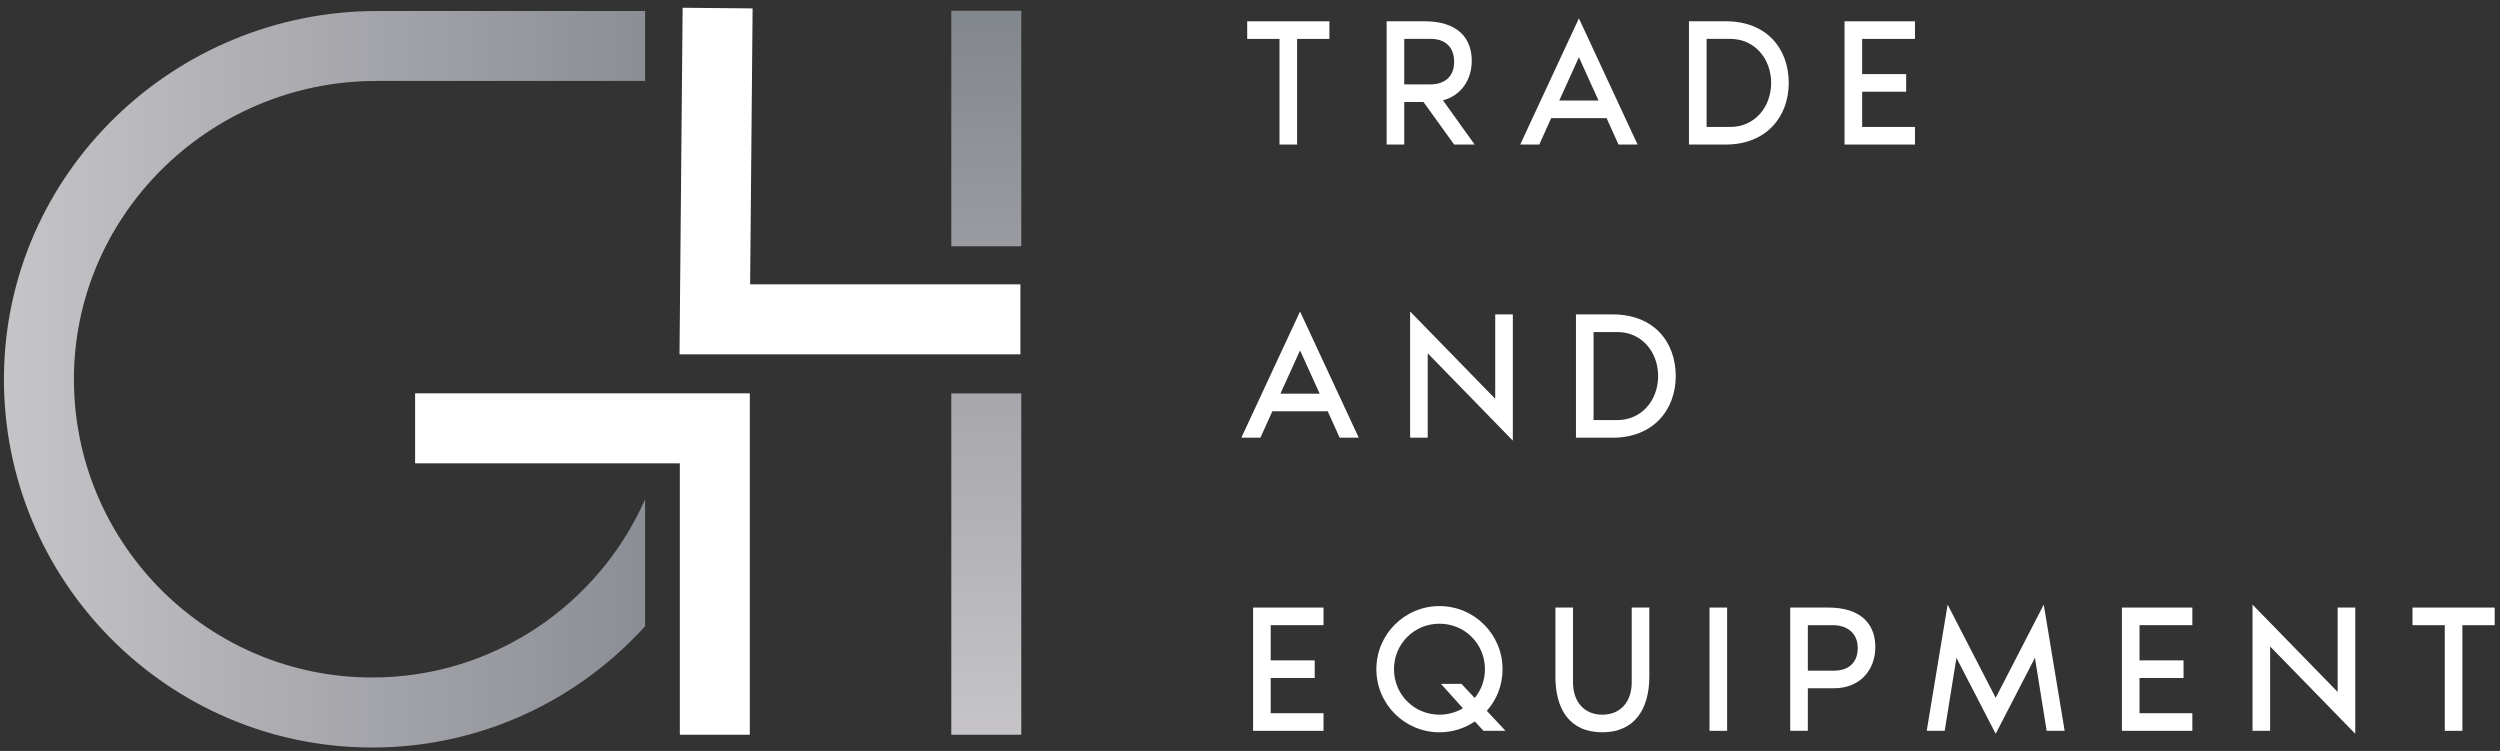 <svg xmlns="http://www.w3.org/2000/svg" width="263" height="79" viewBox="0 0 263 79" fill="none"><rect x="0" y="0" width="263" height="79" fill="#333333" stroke="none"/><path d="M100.097 41.383C100.085 41.383 100.076 41.397 100.076 41.405V77.27C100.076 77.283 100.085 77.291 100.097 77.291H107.417C107.429 77.291 107.439 77.278 107.439 77.27V41.405C107.439 41.392 107.429 41.383 107.417 41.383H100.097Z" fill="url(#paint0_linear_1_383)"></path><path d="M100.097 1.128C100.085 1.128 100.076 1.141 100.076 1.15V25.886C100.076 25.899 100.085 25.906 100.097 25.906H107.417C107.429 25.906 107.439 25.893 107.439 25.886V1.15C107.439 1.137 107.429 1.128 107.417 1.128H100.097Z" fill="url(#paint1_linear_1_383)"></path><path d="M78.859 77.291H71.54C71.528 77.291 71.519 77.282 71.519 77.27V48.765C71.519 48.754 71.509 48.743 71.497 48.743H43.691C43.679 48.743 43.669 48.736 43.669 48.724V41.404C43.669 41.393 43.679 41.382 43.691 41.382H78.859C78.871 41.382 78.88 41.393 78.88 41.404V77.27C78.88 77.282 78.871 77.291 78.859 77.291Z" fill="white"></path><path d="M107.326 37.275H71.506C71.494 37.275 71.485 37.266 71.485 37.254L71.813 0.838C71.813 0.826 71.824 0.816 71.834 0.816L79.153 0.883C79.165 0.883 79.174 0.892 79.174 0.904L78.913 29.892C78.913 29.904 78.922 29.914 78.934 29.914H107.326C107.338 29.914 107.348 29.923 107.348 29.935V37.254C107.348 37.266 107.338 37.275 107.326 37.275Z" fill="white"></path><path d="M39.668 1.159C18.329 1.159 0.612 18.2 0.417 39.538C0.219 61.065 17.672 78.639 39.155 78.639C50.525 78.639 60.767 73.713 67.861 65.883L67.864 65.87V52.629C67.864 52.608 67.836 52.6 67.827 52.616C62.936 63.596 51.928 71.272 39.155 71.272C22.041 71.272 8.083 57.501 7.781 40.457C7.469 22.841 21.968 8.517 39.585 8.517H67.844C67.857 8.517 67.864 8.503 67.864 8.495V1.176C67.864 1.162 67.857 1.154 67.844 1.154H39.668V1.159Z" fill="url(#paint2_linear_1_383)"></path><path d="M139.852 2.24V4.092H136.456V15.207H134.604V4.092H131.206V2.24H139.852Z" fill="white"></path><path d="M147.727 8.877H150.487C151.837 8.877 152.975 8.183 152.975 6.504C152.975 4.807 151.876 4.092 150.525 4.092H147.727V8.877ZM152.975 15.207L149.752 10.73H147.727V15.207H145.875V2.24H149.888C153.265 2.24 154.828 3.937 154.828 6.389C154.828 8.396 153.728 10.036 151.799 10.556L155.136 15.207H152.975Z" fill="white"></path><path d="M168.164 10.576L166.1 6.021L164.034 10.576H168.164ZM169.013 12.428H163.185L161.932 15.207H159.925L166.1 1.932L172.274 15.207H170.266L169.013 12.428Z" fill="white"></path><path d="M186.324 8.723C186.324 6.156 184.568 4.091 182.04 4.091H179.532V13.354H182.04C184.568 13.354 186.324 11.288 186.324 8.723ZM188.176 8.723C188.176 12.312 185.784 15.206 181.557 15.206H177.679V2.239H181.557C185.88 2.239 188.176 5.134 188.176 8.723Z" fill="white"></path><path d="M195.897 4.092V7.797H200.528V9.649H195.897V13.354H201.455V15.207H194.045V2.24H201.455V4.092H195.897Z" fill="white"></path><path d="M138.829 41.413L136.765 36.86L134.7 41.413H138.829ZM139.678 43.267H133.85L132.597 46.045H130.589L136.765 32.769L142.94 46.045H140.932L139.678 43.267Z" fill="white"></path><path d="M150.197 37.169V46.045H148.345V32.769L157.298 41.954V33.078H159.15V46.354L150.197 37.169Z" fill="white"></path><path d="M174.435 39.561C174.435 36.994 172.679 34.93 170.151 34.93H167.643V44.192H170.151C172.679 44.192 174.435 42.126 174.435 39.561ZM176.287 39.561C176.287 43.15 173.895 46.045 169.669 46.045H165.79V33.077H169.669C173.991 33.077 176.287 35.972 176.287 39.561Z" fill="white"></path><path d="M133.677 65.768V69.472H138.307V71.326H133.677V75.029H139.234V76.883H131.825V63.915H139.234V65.768H133.677Z" fill="white"></path><path d="M153.901 74.509L151.587 71.942H153.747L155.136 73.428C155.812 72.618 156.217 71.557 156.217 70.398C156.217 67.736 154.095 65.614 151.432 65.614C148.768 65.614 146.647 67.736 146.647 70.398C146.647 73.062 148.768 75.184 151.432 75.184C152.339 75.184 153.188 74.934 153.901 74.509ZM156.063 76.882L155.156 75.898C154.095 76.612 152.821 77.037 151.432 77.037C147.765 77.037 144.793 74.065 144.793 70.398C144.793 66.732 147.765 63.761 151.432 63.761C155.097 63.761 158.069 66.732 158.069 70.398C158.069 72.078 157.452 73.621 156.411 74.78L158.379 76.882H156.063Z" fill="white"></path><path d="M173.509 63.915V71.171C173.509 74.586 171.965 77.037 168.569 77.037C165.097 77.037 163.629 74.586 163.629 71.171V63.915H165.482V71.789C165.482 73.795 166.621 75.185 168.569 75.185C170.498 75.185 171.657 73.795 171.657 71.789V63.915H173.509Z" fill="white"></path><path d="M179.841 63.916H181.693V76.883H179.841V63.916Z" fill="white"></path><path d="M195.433 68.18C195.433 66.481 194.179 65.768 192.828 65.768H190.185V70.553H192.944C194.295 70.553 195.433 69.859 195.433 68.18ZM197.285 68.064C197.285 70.495 195.665 72.406 192.924 72.406H190.185V76.883H188.332V63.915H192.345C195.723 63.915 197.285 65.614 197.285 68.064Z" fill="white"></path><path d="M205.817 69.203L204.582 76.883H202.691L204.89 63.607L209.946 73.409L215.002 63.607L217.202 76.883H215.31L214.075 69.203L209.946 77.192L205.817 69.203Z" fill="white"></path><path d="M225.078 65.768V69.472H229.708V71.326H225.078V75.029H230.635V76.883H223.226V63.915H230.635V65.768H225.078Z" fill="white"></path><path d="M238.818 68.007V76.883H236.966V63.607L245.92 72.792V63.916H247.773V77.192L238.818 68.007Z" fill="white"></path><path d="M262.44 63.915V65.769H259.042V76.883H257.19V65.769H253.794V63.915H262.44Z" fill="white"></path><defs><linearGradient id="paint0_linear_1_383" x1="103.758" y1="77.291" x2="103.758" y2="0.886" gradientUnits="userSpaceOnUse"><stop stop-color="#C6C4C7"></stop><stop offset="3.8e-07" stop-color="#C6C4C7"></stop><stop offset="1" stop-color="#82868D"></stop></linearGradient><linearGradient id="paint1_linear_1_383" x1="103.758" y1="73.275" x2="103.758" y2="1.129" gradientUnits="userSpaceOnUse"><stop stop-color="#C6C4C7"></stop><stop offset="3.8e-07" stop-color="#C6C4C7"></stop><stop offset="1" stop-color="#82868D"></stop></linearGradient><linearGradient id="paint2_linear_1_383" x1="0.415" y1="39.899" x2="77.892" y2="39.899" gradientUnits="userSpaceOnUse"><stop stop-color="#C6C4C7"></stop><stop offset="3.8e-07" stop-color="#C6C4C7"></stop><stop offset="1" stop-color="#82868D"></stop></linearGradient></defs></svg>